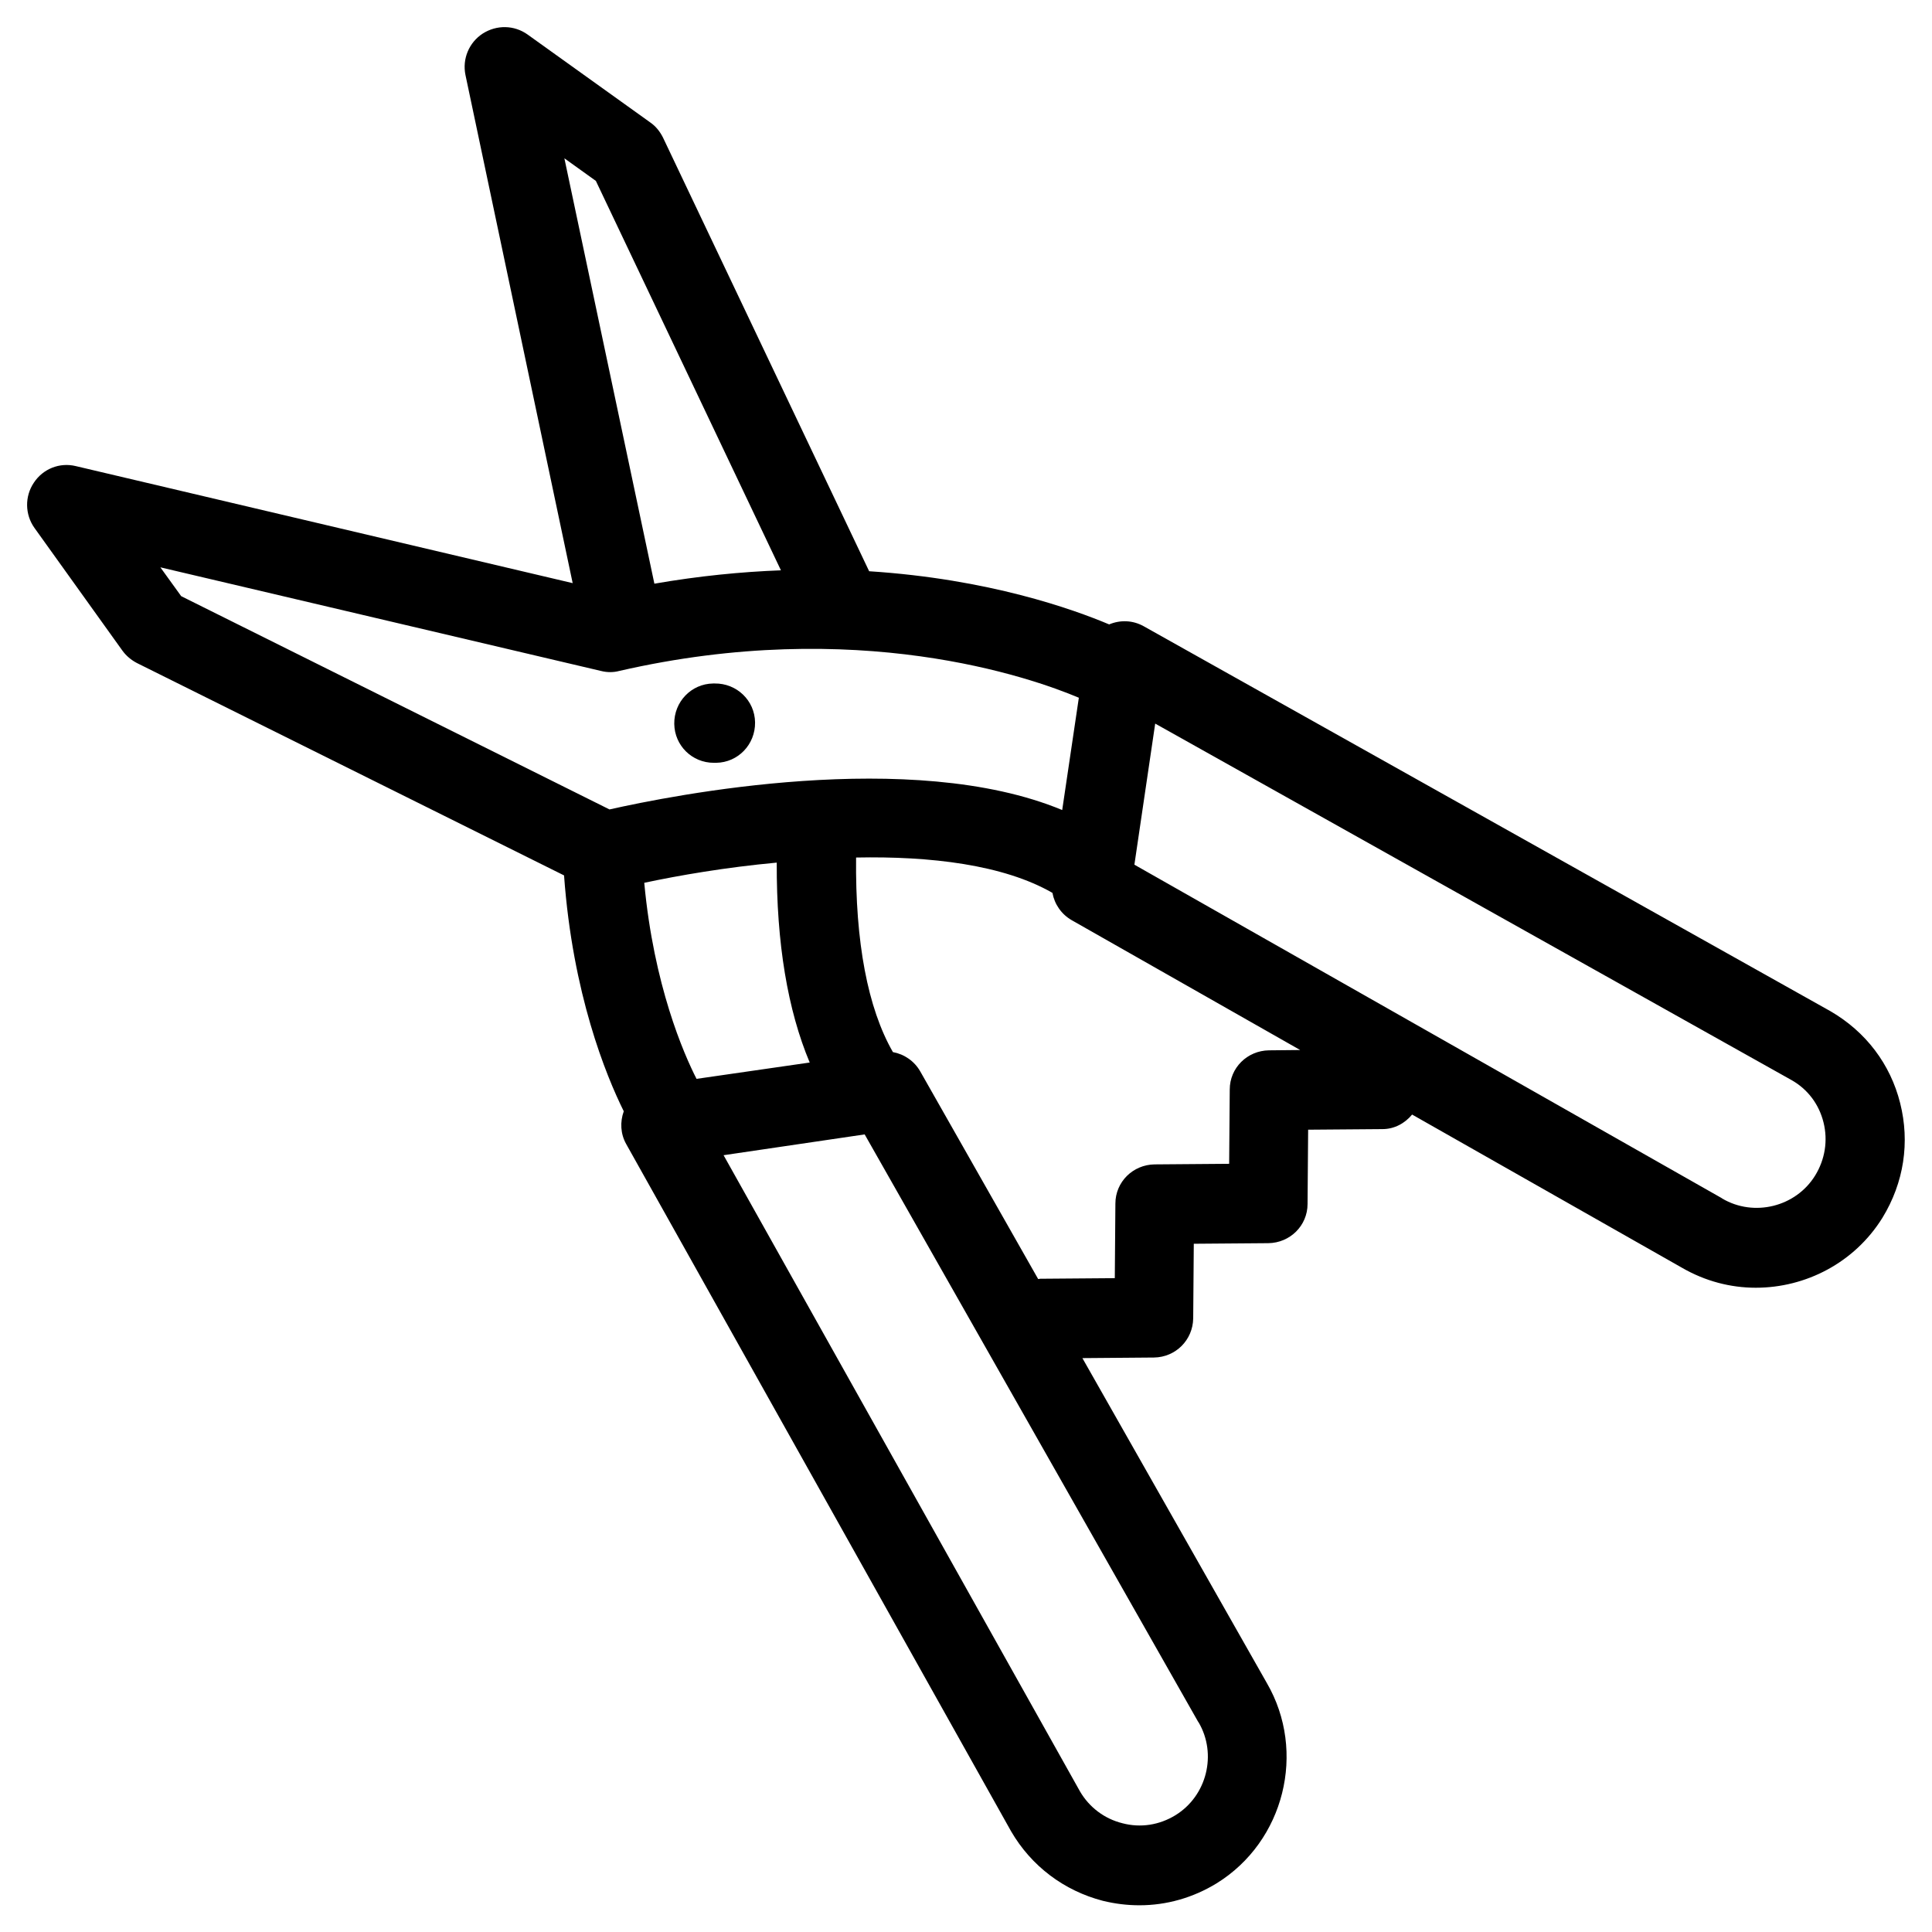 <?xml version="1.0" encoding="UTF-8"?>
<!-- Uploaded to: SVG Find, www.svgrepo.com, Generator: SVG Find Mixer Tools -->
<svg fill="#000000" width="800px" height="800px" version="1.1" viewBox="144 144 512 512" xmlns="http://www.w3.org/2000/svg">
 <g>
  <path d="m647.57 436.37c-2.598-10.391-9.133-18.973-18.5-24.402l-182-102.02c-2.832-1.574-6.141-1.73-9.133-0.473-9.523-4.016-31.883-12.043-63.605-14.09l-54.633-114.93c-0.789-1.574-1.891-2.992-3.387-4.016l-32.512-23.301c-3.543-2.519-8.188-2.598-11.887-0.234-3.621 2.363-5.434 6.691-4.566 10.941l28.418 134.69-131.7-31.02c-4.25-1.023-8.66 0.707-11.098 4.41-2.441 3.621-2.363 8.422 0.156 11.965l23.301 32.512c1.023 1.418 2.363 2.519 3.856 3.305l113.2 56.285c2.281 31.41 11.098 52.98 15.824 62.504-1.023 2.832-0.867 5.984 0.629 8.66l102.02 182.16c5.352 9.211 14.012 15.742 24.324 18.422 3.227 0.789 6.453 1.18 9.684 1.18 7.164 0 14.168-1.969 20.469-5.824 17.949-11.098 23.852-34.875 13.305-53.059l-48.887-86.121 18.973-0.156c5.746-0.078 10.312-4.644 10.391-10.391l0.156-19.758 19.758-0.156c5.746-0.078 10.391-4.644 10.391-10.391l0.156-19.68 19.68-0.156c3.227 0 5.984-1.574 7.871-3.856l71.559 40.621c6.141 3.543 12.832 5.273 19.523 5.273 13.227 0 26.137-6.613 33.535-18.5 5.75-9.375 7.324-20.082 4.727-30.395zm-345.66-244.43 49.043 103.2c-10.469 0.395-21.727 1.496-33.535 3.543l-23.852-112.73zm-115.41 102.41 116.82 27.473c1.574 0.395 3.227 0.395 4.723 0 63.055-14.484 109.18 1.73 121.86 7.086l-4.41 29.758c-39.988-16.609-103.52-3.856-119.97-0.156l-113.51-56.523zm142.09 135.56c-3.387-6.613-11.336-24.797-13.855-51.957 9.211-1.969 21.57-4.094 35.109-5.352-0.078 21.41 2.914 39.125 8.738 52.98zm133.04 170.51c4.961 8.422 2.203 19.523-6.141 24.641-4.25 2.598-9.211 3.387-14.012 2.125-4.801-1.18-8.816-4.25-11.258-8.422l-94.465-168.62 37.391-5.512 88.402 155.71c0.004 0 0.082 0.082 0.082 0.082zm18.656-178.07c-5.746 0.078-10.391 4.644-10.391 10.391l-0.156 19.68-19.758 0.156c-5.746 0.078-10.391 4.644-10.391 10.391l-0.156 19.758-19.758 0.156c-0.156 0-0.316 0.078-0.551 0.078l-31.25-55.027c-1.574-2.754-4.25-4.566-7.242-5.117-6.691-11.652-9.996-29.207-9.762-51.562 19.68-0.395 39.047 1.891 52.035 9.367 0.551 2.992 2.363 5.668 5.117 7.242l60.535 34.402zm144.77 33.141c-5.117 8.344-16.215 11.098-24.641 6.141-0.078 0-0.078-0.078-0.078-0.078l-155.71-88.402 5.512-37.391 168.62 94.465c4.328 2.441 7.32 6.453 8.5 11.258 1.184 4.797 0.395 9.758-2.203 14.008z"/>
  <path d="m333.16 346.15h0.234 0.395c5.824-0.078 10.391-4.879 10.312-10.707-0.078-5.824-4.879-10.391-10.707-10.312h-0.395c-5.824 0.078-10.391 4.879-10.312 10.707 0.082 5.75 4.727 10.312 10.473 10.312z"/>
 </g>
</svg>